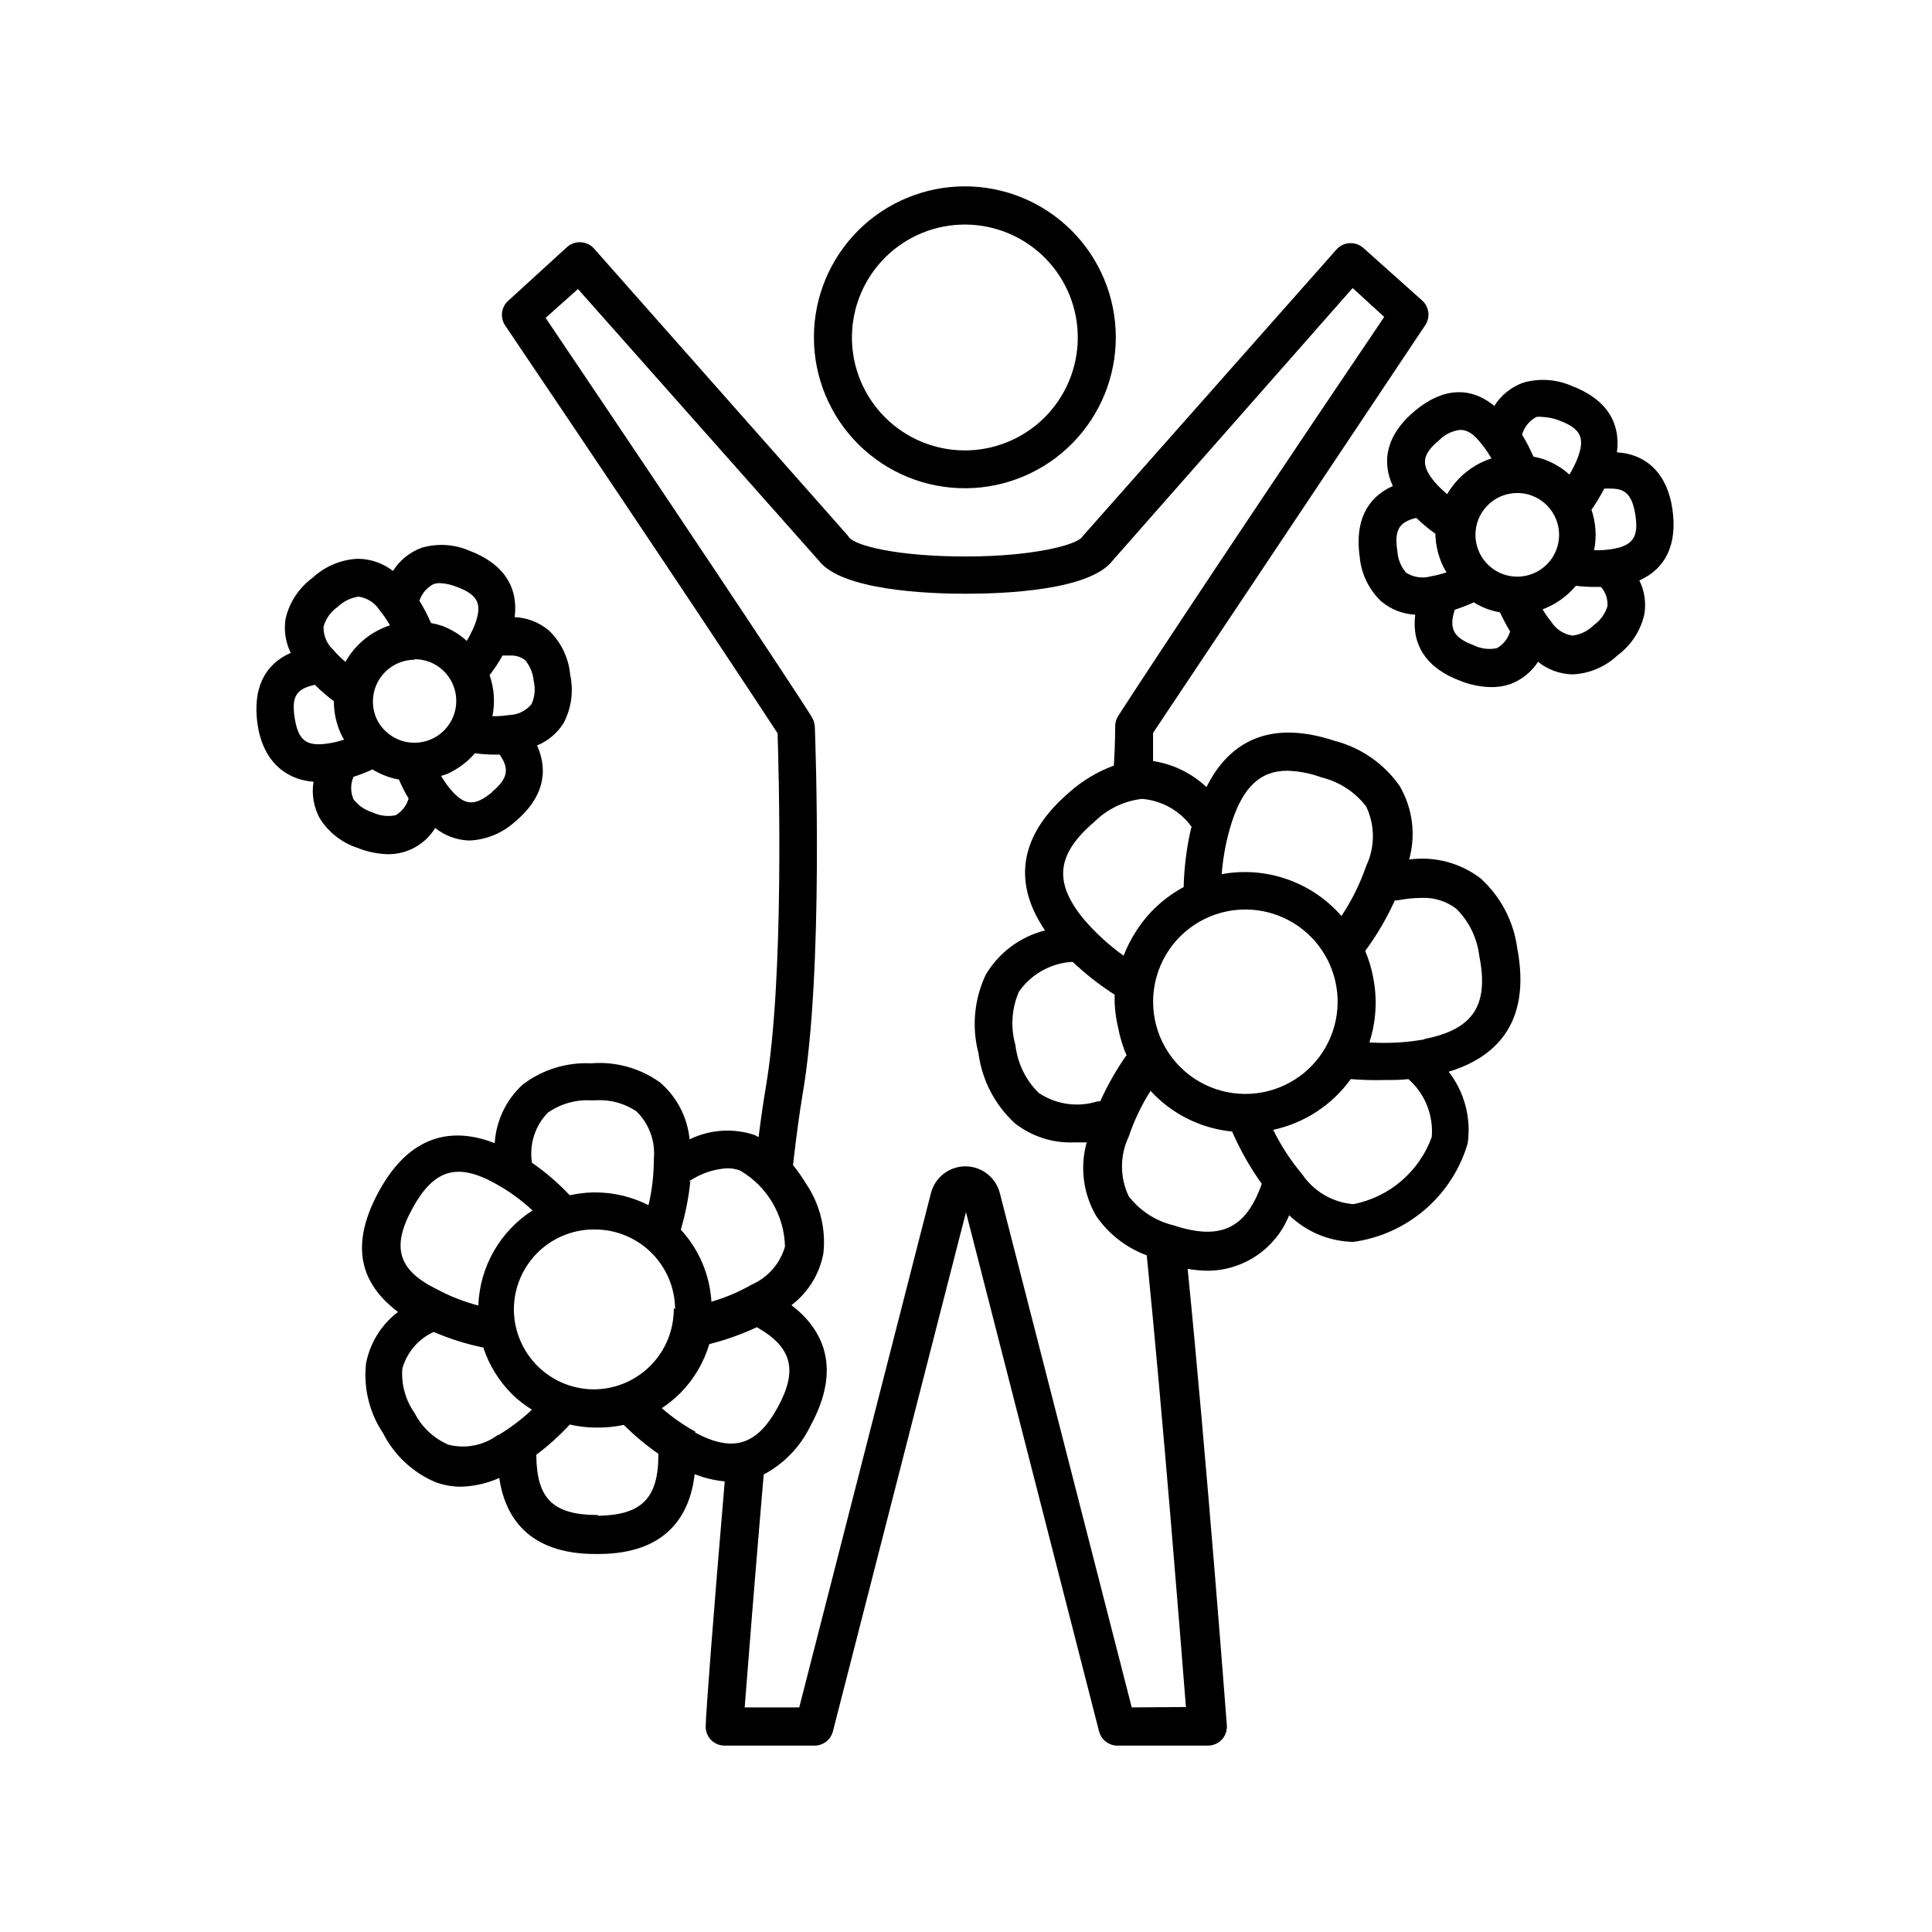 <?xml version="1.0" encoding="UTF-8"?>
<!-- Uploaded to: ICON Repo, www.iconrepo.com, Generator: ICON Repo Mixer Tools -->
<svg fill="#000000" width="800px" height="800px" version="1.1" viewBox="144 144 512 512" xmlns="http://www.w3.org/2000/svg">
 <g>
  <path d="m227.09 351.18c-0.539 3.297 0.027 6.68 1.613 9.621 2.316 3.75 5.887 6.551 10.078 7.91 2.578 1.039 5.328 1.602 8.109 1.664 5.078 0.02 9.801-2.617 12.445-6.953 2.59 2.082 5.797 3.25 9.117 3.324 4.496-0.215 8.773-1.996 12.094-5.035 7.106-5.945 9.02-12.898 5.793-20.152v-0.004c2.887-1.191 5.332-3.25 7.004-5.894 2.082-3.938 2.707-8.488 1.762-12.844-0.402-4.441-2.387-8.59-5.594-11.691-2.559-2.172-5.766-3.43-9.117-3.574 1.008-8.062-3.023-14.207-11.941-17.582v-0.004c-4.004-1.746-8.5-2.031-12.695-0.805-3.148 1.148-5.824 3.312-7.609 6.148-2.684-2.078-5.977-3.211-9.367-3.227-4.449 0.223-8.68 2.008-11.941 5.039-3.602 2.641-6.141 6.481-7.156 10.832-0.496 3.09-0.02 6.258 1.363 9.066-7.106 3.125-10.078 9.621-8.816 18.793 1.258 9.172 6.801 14.711 14.859 15.367zm21.766 8.867c-2.078 0.422-4.234 0.156-6.144-0.758-2-0.605-3.762-1.82-5.039-3.477-0.809-1.898-0.809-4.043 0-5.941 1.715-0.555 3.398-1.211 5.039-1.965 1.066 0.664 2.195 1.219 3.375 1.66 1.168 0.465 2.383 0.805 3.625 1.008 0.742 1.738 1.598 3.422 2.57 5.039-0.527 1.863-1.754 3.453-3.426 4.434zm25.594-6.144c-4.684 3.879-7.356 3.68-11.184-0.855v-0.004c-0.883-1.074-1.676-2.223-2.367-3.426 0.578-0.152 1.152-0.34 1.711-0.555 2.777-1.277 5.25-3.133 7.254-5.441 1.672 0.223 3.356 0.34 5.039 0.355h1.512c2.672 3.828 2.168 6.398-2.066 9.922zm2.82-36.172h1.812l0.004-0.004c1.461-0.109 2.914 0.32 4.078 1.211 1.293 1.559 2.082 3.473 2.269 5.488 0.5 2.055 0.305 4.219-0.555 6.148-1.473 1.809-3.664 2.879-5.996 2.922-1.449 0.234-2.918 0.332-4.383 0.301 0.73-3.629 0.473-7.387-0.758-10.883 1.289-1.629 2.434-3.363 3.426-5.188zm-18.336-18.949c0.52-0.164 1.062-0.25 1.609-0.25 1.559 0.07 3.094 0.414 4.535 1.008 5.691 2.117 6.801 4.586 4.734 10.078v-0.004c-0.602 1.461-1.309 2.875-2.113 4.234-1.895-1.73-4.102-3.078-6.5-3.981-0.969-0.328-1.965-0.582-2.973-0.758-0.883-2.035-1.91-4.004-3.074-5.894 0.613-1.926 1.973-3.523 3.781-4.434zm-5.039 19.902c1.324 0.02 2.633 0.258 3.879 0.707 3.438 1.309 6.004 4.238 6.848 7.82 0.84 3.586-0.152 7.352-2.648 10.055s-6.172 3.992-9.812 3.438c-3.637-0.551-6.762-2.875-8.344-6.199-1.555-3.43-1.266-7.414 0.77-10.582 2.035-3.164 5.543-5.082 9.309-5.086zm-24.082-8.816c0.617-2.047 1.914-3.824 3.676-5.039 1.52-1.465 3.457-2.414 5.543-2.719 2.301 0.344 4.34 1.668 5.594 3.625 1.012 1.25 1.922 2.582 2.719 3.981-5.004 1.637-9.211 5.086-11.789 9.676-1.188-0.973-2.285-2.051-3.273-3.227-1.75-1.609-2.676-3.926-2.519-6.297zm-2.367 15.617c1.57 1.566 3.254 3.016 5.035 4.332-0.008 2.992 0.629 5.945 1.867 8.668 0.234 0.531 0.52 1.035 0.855 1.512-1.344 0.457-2.727 0.797-4.133 1.008-5.844 0.906-8.012-0.707-8.969-6.699-0.957-6 0.656-7.762 5.293-8.82z"/>
  <path d="m518.95 252.89c-7.152 5.945-9.07 12.898-5.844 19.902-7.055 3.176-10.078 9.621-8.766 18.793l-0.004-0.004c0.402 4.441 2.387 8.59 5.594 11.688 2.551 2.191 5.762 3.469 9.117 3.629-1.008 8.062 3.023 14.207 11.941 17.531 2.582 1.039 5.332 1.602 8.113 1.664 1.707 0.035 3.414-0.223 5.035-0.758 3.062-1.125 5.68-3.207 7.457-5.941 2.594 2.078 5.797 3.246 9.121 3.324 4.457-0.184 8.695-1.973 11.938-5.039 3.59-2.641 6.113-6.484 7.106-10.832 0.531-3.07 0.074-6.227-1.309-9.02 7.055-3.176 10.078-9.621 8.766-18.844-1.309-9.219-6.648-14.609-14.711-15.113 1.059-8.062-3.023-14.207-11.941-17.582-4.082-1.801-8.664-2.102-12.949-0.855-3.144 1.148-5.82 3.312-7.606 6.148-6.398-5.293-13.754-4.789-21.059 1.309zm4.281 43.832c-2.234 0.641-4.641 0.293-6.602-0.957-1.387-1.605-2.203-3.625-2.316-5.746-0.855-5.441 0.402-7.707 5.039-8.766 1.559 1.535 3.242 2.934 5.039 4.184 0.051 3.039 0.773 6.035 2.113 8.766 0.25 0.508 0.535 0.996 0.859 1.461-1.348 0.465-2.731 0.82-4.133 1.059zm17.48 19.043c-2.074 0.449-4.238 0.18-6.144-0.758-5.391-2.016-6.648-4.383-5.039-9.422v0.004c1.719-0.555 3.402-1.211 5.039-1.965 1.082 0.68 2.231 1.254 3.426 1.711 1.148 0.414 2.328 0.734 3.527 0.957 0.797 1.727 1.688 3.41 2.668 5.039-0.539 1.871-1.785 3.465-3.477 4.434zm29.27-11.082h0.004c-0.637 2.039-1.93 3.809-3.68 5.035-1.504 1.512-3.473 2.469-5.59 2.723-2.301-0.348-4.34-1.668-5.594-3.629-0.844-1.055-1.621-2.164-2.316-3.324 3.43-1.285 6.465-3.438 8.816-6.246 1.672 0.203 3.356 0.301 5.039 0.301h1.613-0.004c1.25 1.406 1.867 3.266 1.715 5.141zm-0.855-31.188h0.004c0.652-0.043 1.309-0.043 1.965 0 3.879 0 5.492 2.016 6.297 6.953 0.906 5.996-0.656 8.211-6.5 9.117-1.469 0.211-2.949 0.293-4.434 0.254 0.715-3.578 0.473-7.281-0.707-10.73 1.254-1.785 2.383-3.652 3.379-5.594zm-17.984-18.992c0.551-0.082 1.113-0.082 1.664 0 1.539 0.055 3.055 0.379 4.484 0.957 5.691 2.168 6.852 4.637 4.734 10.078v-0.004c-0.582 1.469-1.289 2.887-2.117 4.234-1.887-1.699-4.074-3.031-6.449-3.93-0.996-0.359-2.027-0.629-3.07-0.809-0.879-2.012-1.887-3.965-3.023-5.844 0.566-2.012 1.934-3.703 3.777-4.684zm-5.039 20.152c1.328-0.012 2.644 0.227 3.883 0.703 5.371 2.016 8.316 7.797 6.793 13.328-1.527 5.531-7.023 8.98-12.668 7.957-5.644-1.027-9.574-6.191-9.055-11.906 0.516-5.715 5.312-10.09 11.047-10.082zm-9.57-13.102c1.012 1.234 1.918 2.551 2.719 3.93-4.941 1.609-9.121 4.981-11.738 9.473-1.176-0.969-2.269-2.027-3.273-3.176-3.777-4.535-3.527-7.254 1.16-11.133 1.492-1.527 3.469-2.488 5.59-2.719 1.812 0 3.527 1.008 5.543 3.625z"/>
  <path d="m400 273.39c10.59-0.078 20.719-4.356 28.16-11.895 7.441-7.535 11.59-17.715 11.539-28.309-0.055-10.59-4.305-20.73-11.824-28.191-7.516-7.461-17.688-11.637-28.277-11.609-10.594 0.027-20.742 4.254-28.223 11.754-7.481 7.496-11.68 17.656-11.68 28.25 0 10.66 4.254 20.879 11.82 28.391 7.57 7.512 17.82 11.691 28.484 11.609zm0-69.879c7.922 0.082 15.488 3.301 21.039 8.949 5.555 5.652 8.641 13.273 8.582 21.195s-3.254 15.496-8.887 21.066c-5.637 5.57-13.25 8.676-21.172 8.641-7.922-0.035-15.508-3.211-21.09-8.828-5.586-5.621-8.715-13.223-8.703-21.145 0.012-7.984 3.215-15.629 8.891-21.238 5.676-5.609 13.359-8.719 21.34-8.641z"/>
  <path d="m546.1 395.36c-0.941-7.125-4.363-13.691-9.672-18.539-5.402-4.152-12.242-5.965-18.992-5.039 1.836-6.57 0.926-13.609-2.519-19.496-4.125-5.898-10.215-10.133-17.18-11.941-19.094-6.348-28.918 2.016-34.008 12.242-3.91-3.684-8.848-6.094-14.156-6.902v-7.457c4.231-6.297 25.996-38.992 72.246-108.22 1.258-2.059 0.875-4.723-0.906-6.348l-15.617-13.957-0.004 0.004c-1.008-0.895-2.332-1.352-3.676-1.262-1.34 0.086-2.594 0.703-3.477 1.715l-67.156 75.871-0.301 0.402c-1.715 1.965-12.695 5.039-30.832 5.039-18.137 0-29.121-2.871-30.832-5.039l-0.301-0.453-67.266-76.074c-0.883-1.012-2.137-1.629-3.477-1.711-1.344-0.09-2.668 0.363-3.676 1.258l-15.57 14.207c-1.902 1.672-2.269 4.5-0.855 6.602 46.551 68.973 68.016 101.67 72.195 108.07 0.301 9.473 1.863 65.043-3.176 94.113-0.555 3.324-1.211 7.707-1.863 12.898l-1.059-0.555h0.004c-5.676-1.887-11.863-1.473-17.23 1.156-0.562-5.867-3.379-11.285-7.859-15.113-5.293-3.785-11.754-5.57-18.238-5.039-6.523-0.32-12.949 1.68-18.137 5.644-4.387 4.016-7.039 9.578-7.406 15.516-9.773-3.828-21.766-3.578-30.684 12.746s-3.125 25.746 5.039 31.992c-4.422 3.363-7.438 8.246-8.465 13.703-0.699 6.488 0.906 13.016 4.535 18.441 2.949 5.809 7.856 10.395 13.855 12.945 2.191 0.812 4.512 1.223 6.852 1.211 3.477-0.109 6.898-0.895 10.074-2.316 1.461 10.078 7.508 20.152 25.492 20.152h0.707c18.59 0 24.383-10.73 25.594-21.16 2.547 1.02 5.227 1.664 7.961 1.914-2.871 33.453-5.039 62.07-5.039 64.59v-0.004c-0.117 1.406 0.355 2.793 1.309 3.832 0.961 1.035 2.316 1.621 3.731 1.609h23.629c2.356 0.074 4.449-1.492 5.035-3.777l35.266-137.59 35.266 137.59h0.004c0.586 2.285 2.68 3.852 5.039 3.777h23.832-0.004c1.398-0.004 2.731-0.586 3.68-1.609 0.953-1.039 1.426-2.426 1.309-3.832-0.301-3.93-5.391-70.938-10.379-120.91 1.848 0.332 3.719 0.5 5.594 0.504 4.606-0.086 9.082-1.527 12.871-4.141 3.793-2.617 6.727-6.293 8.438-10.57 4.481 4.328 10.402 6.84 16.629 7.055h0.453c7.012-0.984 13.598-3.969 18.957-8.598 5.363-4.629 9.273-10.703 11.27-17.5 0.961-6.754-0.855-13.605-5.039-18.992 11.641-3.527 22.07-12.145 18.188-32.648zm-75.57-33.754c3.023-9.07 7.508-13.352 14.609-13.352 3.102 0.094 6.164 0.688 9.07 1.762 4.711 1.141 8.891 3.863 11.84 7.711 2.375 4.988 2.375 10.781 0 15.77-1.605 4.676-3.809 9.129-6.551 13.25-7.887-9.035-19.945-13.246-31.738-11.086 0.363-4.777 1.293-9.496 2.769-14.055zm-10.832 1.664v-0.004c-1.211 5.191-1.887 10.492-2.016 15.82-4.988 2.676-9.234 6.555-12.344 11.285-1.438 2.164-2.637 4.481-3.574 6.902-3.688-2.656-7.066-5.715-10.078-9.117-8.566-10.078-7.91-17.582 2.266-26.301h0.004c3.414-3.426 7.887-5.594 12.695-6.144 5.316 0.434 10.168 3.203 13.25 7.555zm-17.23 60.457v-0.004c-2.668 3.828-4.981 7.891-6.902 12.145h-0.707 0.004c-5.258 1.664-10.988 0.848-15.57-2.219-3.465-3.391-5.652-7.875-6.195-12.695-1.328-4.668-1.008-9.648 0.906-14.105 3.141-4.543 8.148-7.445 13.652-7.91h0.656c3.414 3.227 7.125 6.129 11.082 8.664-0.078 2.918 0.227 5.828 0.91 8.668 0.492 2.648 1.285 5.234 2.367 7.707zm-115.88 33.152h0.301v-0.004c2.934-1.93 6.32-3.059 9.824-3.273 1.172-0.012 2.332 0.195 3.426 0.602 7.195 4.199 11.695 11.828 11.891 20.152-1.289 4.508-4.523 8.199-8.816 10.078-3.371 1.926-6.953 3.449-10.68 4.535-0.422-7.109-3.289-13.855-8.113-19.098 1.227-4.16 2.07-8.43 2.519-12.746zm-4.031 33.805v-0.004c0.066 5.613-2.086 11.027-5.996 15.055-3.906 4.031-9.25 6.352-14.859 6.457-5.613 0.07-11.027-2.086-15.059-5.992-4.027-3.91-6.352-9.25-6.457-14.863-0.078-5.617 2.07-11.039 5.981-15.07s9.262-6.352 14.879-6.441h0.301c5.664-0.082 11.129 2.102 15.176 6.066 4.051 3.961 6.348 9.375 6.387 15.043zm-33.402-51.793c3.422-2.406 7.566-3.562 11.738-3.277h0.605c3.953-0.32 7.894 0.707 11.184 2.922 3.379 3.316 5.066 7.988 4.586 12.695 0.012 4.09-0.461 8.168-1.41 12.145-4.359-2.207-9.172-3.363-14.059-3.375h-0.555c-2.102 0.047-4.191 0.297-6.246 0.754-3.055-3.227-6.43-6.129-10.074-8.664v-0.355c-0.621-4.703 0.938-9.434 4.231-12.844zm-35.77 25.191c5.594-10.078 11.637-12.043 21.664-6.551 3.652 1.977 7.039 4.414 10.074 7.254-8.629 5.531-13.996 14.945-14.359 25.191-3.836-0.996-7.543-2.453-11.031-4.336-10.277-5.035-12.043-11.184-6.449-21.359zm22.672 60.105v-0.004c-3.777 2.867-8.66 3.852-13.25 2.672-3.856-1.668-7.008-4.625-8.918-8.363-2.418-3.418-3.574-7.566-3.277-11.742 1.184-4.328 4.231-7.91 8.316-9.773 4.227 1.828 8.633 3.211 13.148 4.133 1.578 4.766 4.273 9.082 7.859 12.594 1.539 1.469 3.227 2.769 5.039 3.879-2.75 2.59-5.773 4.871-9.02 6.805zm26.449 21.312c-11.789 0-16.223-4.18-16.375-15.617v-0.359c3.191-2.394 6.16-5.078 8.867-8.012 2.231 0.523 4.512 0.793 6.801 0.809h0.453c2.371 0.023 4.738-0.211 7.055-0.707 2.828 2.816 5.894 5.379 9.168 7.66v0.301c0 11.488-4.434 15.973-16.07 16.121zm25.797-22.066-0.004-0.004c-3.18-1.766-6.172-3.859-8.914-6.25 1.812-1.203 3.5-2.586 5.035-4.129 3.519-3.609 6.113-8.02 7.559-12.848 4.332-1.094 8.547-2.594 12.594-4.484 9.371 5.34 10.934 11.387 5.492 21.312-5.441 9.922-11.789 12.039-21.863 6.598zm115.62 73.047-34.965-136.33c-1.078-4.152-4.824-7.055-9.117-7.055-4.293 0-8.039 2.902-9.121 7.055l-34.914 136.33h-14.457c0.805-10.43 2.719-34.711 5.039-61.715v-0.004c5.398-2.867 9.738-7.387 12.391-12.895 8.566-15.668 3.074-25.746-5.039-31.992h0.004c4.426-3.356 7.445-8.242 8.461-13.703 0.707-6.473-0.898-12.988-4.531-18.391-1.066-1.754-2.242-3.438-3.527-5.039 0.906-7.758 1.762-14.105 2.519-18.539 5.691-32.746 3.375-94.969 3.273-97.59v0.004c-0.043-0.914-0.32-1.797-0.805-2.57 0-0.301-20.402-31.438-70.535-105.8l8.566-7.656 63.832 71.992c6.098 7.91 28.918 8.766 38.996 8.766s32.746-0.855 38.844-8.766l63.629-72.246 8.363 7.656c-50.383 74.562-70.535 105.8-70.535 105.8h0.004c-0.48 0.773-0.742 1.66-0.758 2.57 0 0.605 0 4.535-0.352 10.531-4.359 1.598-8.379 4.008-11.84 7.102-15.871 13.602-13.047 26.852-6.398 36.578-6.594 1.664-12.25 5.887-15.719 11.738-3.074 6.512-3.75 13.895-1.914 20.855 0.941 7.129 4.367 13.695 9.672 18.543 4.477 3.492 10.047 5.281 15.719 5.039h3.273 0.004c-1.836 6.57-0.93 13.605 2.516 19.496 3.281 4.781 7.961 8.426 13.402 10.43 4.332 43.227 8.969 101.77 10.379 119.71zm11.035-127.77c-4.711-1.141-8.891-3.863-11.84-7.707-2.375-4.988-2.375-10.781 0-15.77 1.434-4.269 3.379-8.344 5.793-12.145 5.633 6.133 13.328 9.973 21.613 10.781 2.125 4.883 4.758 9.527 7.859 13.855-4.18 11.891-10.98 15.113-23.426 10.984zm23.781-35.266h-0.004c-8.566 1.68-17.379-1.336-23.121-7.914-5.742-6.578-7.539-15.719-4.711-23.98 2.824-8.262 9.844-14.387 18.414-16.07 1.559-0.297 3.144-0.449 4.734-0.453 8.172 0 15.801 4.086 20.332 10.883s5.367 15.414 2.223 22.953c-3.144 7.543-9.852 13.012-17.871 14.582zm44.688 11.887c-3.328 9.156-11.203 15.902-20.758 17.785-5.508-0.449-10.516-3.379-13.605-7.961-3.016-3.59-5.586-7.531-7.656-11.738 8.281-1.781 15.605-6.578 20.555-13.449 2.949 0.238 5.91 0.32 8.867 0.25 2.168 0 4.332 0 6.398-0.25l0.504 0.453c4.07 3.844 6.164 9.332 5.695 14.91zm-1.914-25.895h-0.004c-4.816 0.863-9.723 1.133-14.609 0.805 1.797-5.547 2.144-11.461 1.008-17.18-0.438-2.422-1.148-4.789-2.117-7.051 3.086-4.18 5.719-8.672 7.859-13.402h0.707c2.074-0.422 4.184-0.641 6.297-0.656 3.332-0.172 6.621 0.844 9.27 2.871 3.391 3.356 5.539 7.762 6.098 12.496 2.621 13.098-1.613 19.496-14.512 22.016z"/>
 </g>
</svg>
